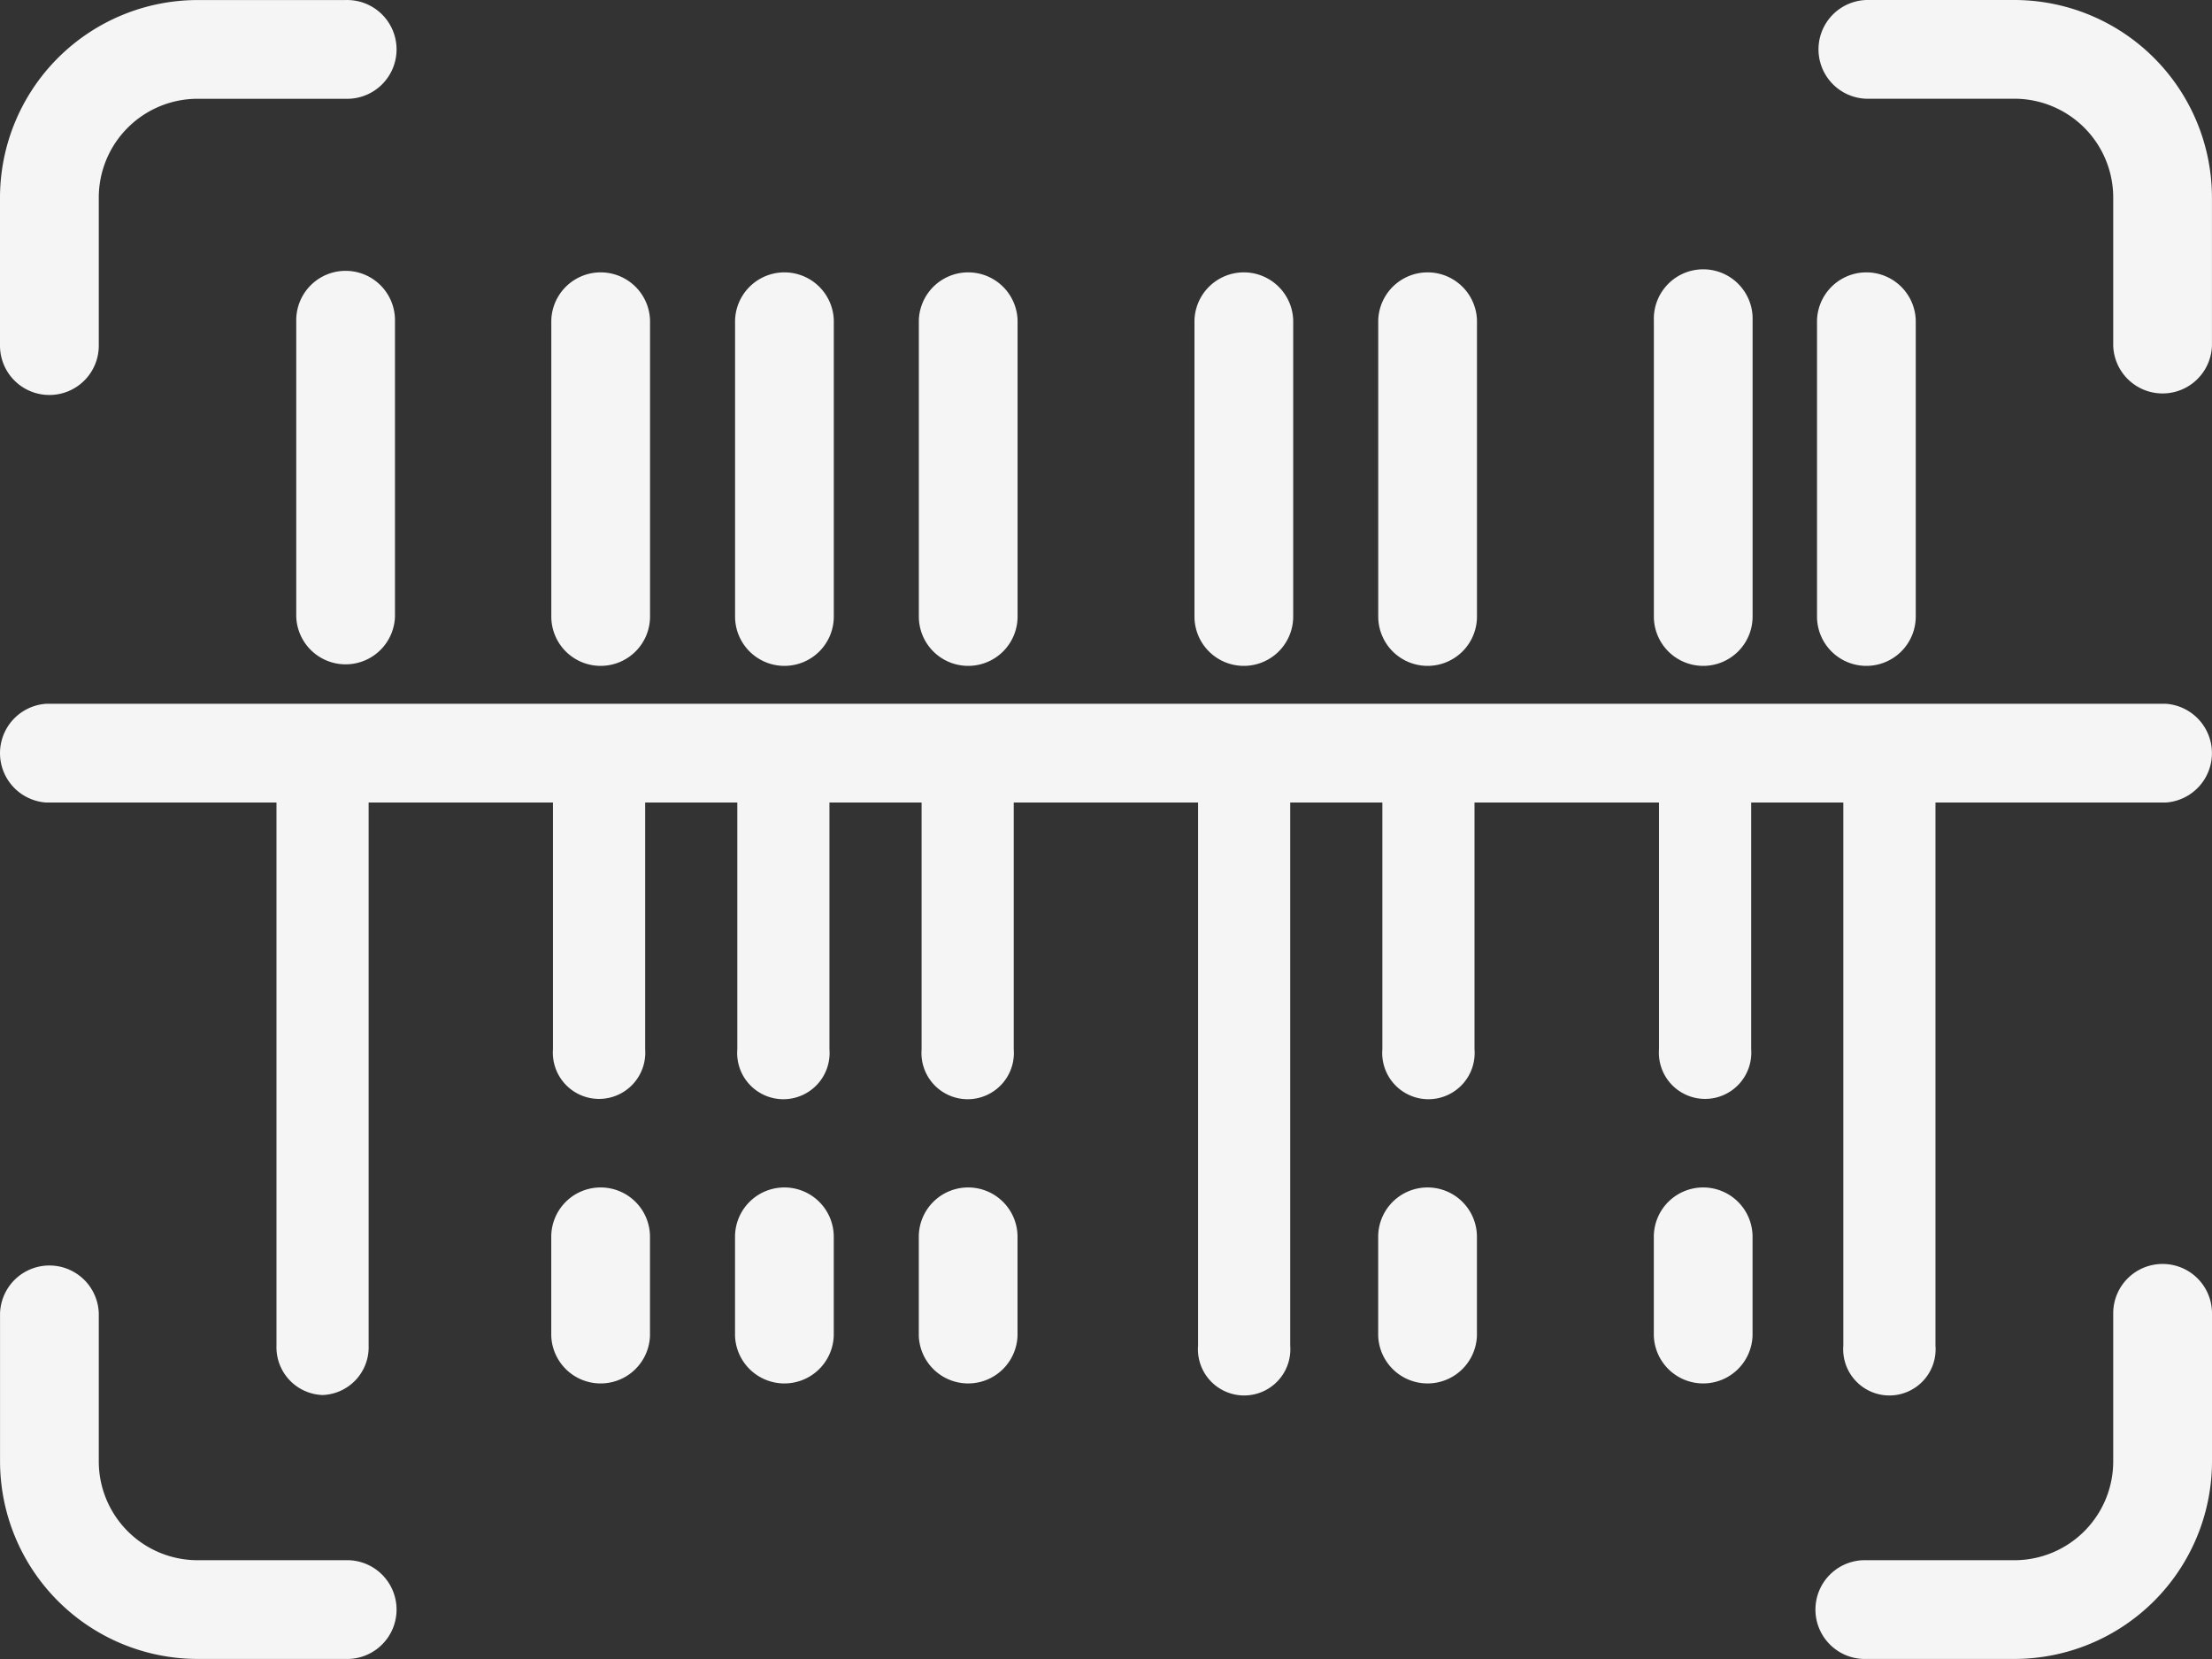 <svg xmlns="http://www.w3.org/2000/svg" width="46.667" height="35" viewBox="0 0 46.667 35"><rect x="0" y="0" width="46.667" height="35" fill="#333333" stroke="none"/><g transform="translate(0 -64)"><g transform="translate(0 64)"><g transform="translate(0 0)"><path d="M385.042,341.333A1.041,1.041,0,0,0,384,342.375v2.083a1.042,1.042,0,0,0,2.083,0v-2.083A1.041,1.041,0,0,0,385.042,341.333Z" transform="translate(-349.109 -316.281)" fill="#f5f5f5"/><path d="M321.042,341.333A1.041,1.041,0,0,0,320,342.375v2.083a1.042,1.042,0,0,0,2.083,0v-2.083A1.041,1.041,0,0,0,321.042,341.333Z" transform="translate(-290.924 -316.281)" fill="#f5f5f5"/><path d="M214.375,341.333a1.041,1.041,0,0,0-1.042,1.042v2.083a1.042,1.042,0,0,0,2.083,0v-2.083A1.041,1.041,0,0,0,214.375,341.333Z" transform="translate(-193.949 -316.281)" fill="#f5f5f5"/><path d="M171.708,341.333a1.041,1.041,0,0,0-1.042,1.042v2.083a1.042,1.042,0,0,0,2.083,0v-2.083A1.041,1.041,0,0,0,171.708,341.333Z" transform="translate(-155.159 -316.281)" fill="#f5f5f5"/><path d="M129.042,341.333A1.041,1.041,0,0,0,128,342.375v2.083a1.042,1.042,0,0,0,2.083,0v-2.083A1.041,1.041,0,0,0,129.042,341.333Z" transform="translate(-116.37 -316.281)" fill="#f5f5f5"/><path d="M430.833,64h-3.125a1.042,1.042,0,0,0,0,2.083h3.125a2.085,2.085,0,0,1,2.083,2.083v3.125a1.042,1.042,0,0,0,2.083,0V68.167A4.172,4.172,0,0,0,430.833,64Z" transform="translate(-388.333 -64)" fill="#f5f5f5"/><path d="M1.042,72.333a1.041,1.041,0,0,0,1.042-1.042V68.167a2.085,2.085,0,0,1,2.083-2.083H7.292a1.042,1.042,0,1,0,0-2.083H4.167A4.172,4.172,0,0,0,0,68.167v3.125A1.041,1.041,0,0,0,1.042,72.333Z" transform="translate(0 -64)" fill="#f5f5f5"/><path d="M433.958,362.667a1.041,1.041,0,0,0-1.042,1.042v3.125a2.085,2.085,0,0,1-2.083,2.083h-3.125a1.042,1.042,0,1,0,0,2.083h3.125A4.172,4.172,0,0,0,435,366.834v-3.125A1.041,1.041,0,0,0,433.958,362.667Z" transform="translate(-388.333 -336.001)" fill="#f5f5f5"/><path d="M7.292,368.917H4.167a2.085,2.085,0,0,1-2.083-2.083v-3.125a1.042,1.042,0,0,0-2.083,0v3.125A4.172,4.172,0,0,0,4.167,371H7.292a1.042,1.042,0,1,0,0-2.083Z" transform="translate(0 -336.001)" fill="#f5f5f5"/><path d="M45.694,234.667H.972a1.044,1.044,0,0,0,0,2.083H5.833v11.458a1.008,1.008,0,0,0,.972,1.042,1.008,1.008,0,0,0,.972-1.042V236.75h3.889v5.208a.975.975,0,1,0,1.945,0V236.75h1.944v5.208a.975.975,0,1,0,1.944,0V236.75h1.944v5.208a.975.975,0,1,0,1.944,0V236.75h3.889v11.458a.975.975,0,1,0,1.944,0V236.75h1.944v5.208a.975.975,0,1,0,1.944,0V236.75H35v5.208a.975.975,0,1,0,1.945,0V236.75h1.944v11.458a.975.975,0,1,0,1.944,0V236.75h4.861a1.044,1.044,0,0,0,0-2.083Z" transform="translate(0 -219.819)" fill="#f5f5f5"/><path d="M65.042,128A1.041,1.041,0,0,0,64,129.042v6.25a1.042,1.042,0,0,0,2.083,0v-6.25A1.041,1.041,0,0,0,65.042,128Z" transform="translate(-57.75 -122.286)" fill="#f5f5f5"/><path d="M129.042,136.333a1.041,1.041,0,0,0,1.042-1.042v-6.25a1.042,1.042,0,0,0-2.083,0v6.25A1.041,1.041,0,0,0,129.042,136.333Z" transform="translate(-116.37 -122.285)" fill="#f5f5f5"/><path d="M171.708,136.333a1.041,1.041,0,0,0,1.042-1.042v-6.25a1.042,1.042,0,0,0-2.083,0v6.25A1.041,1.041,0,0,0,171.708,136.333Z" transform="translate(-155.159 -122.285)" fill="#f5f5f5"/><path d="M214.375,136.333a1.041,1.041,0,0,0,1.042-1.042v-6.25a1.042,1.042,0,0,0-2.083,0v6.25A1.041,1.041,0,0,0,214.375,136.333Z" transform="translate(-193.949 -122.285)" fill="#f5f5f5"/><path d="M278.375,136.333a1.041,1.041,0,0,0,1.042-1.042v-6.25a1.042,1.042,0,0,0-2.083,0v6.25A1.041,1.041,0,0,0,278.375,136.333Z" transform="translate(-252.134 -122.285)" fill="#f5f5f5"/><path d="M321.042,136.333a1.041,1.041,0,0,0,1.042-1.042v-6.25a1.042,1.042,0,0,0-2.083,0v6.25A1.041,1.041,0,0,0,321.042,136.333Z" transform="translate(-290.924 -122.285)" fill="#f5f5f5"/><path d="M385.042,136.333a1.041,1.041,0,0,0,1.042-1.042v-6.25a1.042,1.042,0,1,0-2.083,0v6.25A1.041,1.041,0,0,0,385.042,136.333Z" transform="translate(-349.109 -122.285)" fill="#f5f5f5"/><path d="M427.708,136.333a1.041,1.041,0,0,0,1.042-1.042v-6.25a1.042,1.042,0,0,0-2.083,0v6.25A1.041,1.041,0,0,0,427.708,136.333Z" transform="translate(-388.333 -122.285)" fill="#f5f5f5"/></g></g></g></svg>